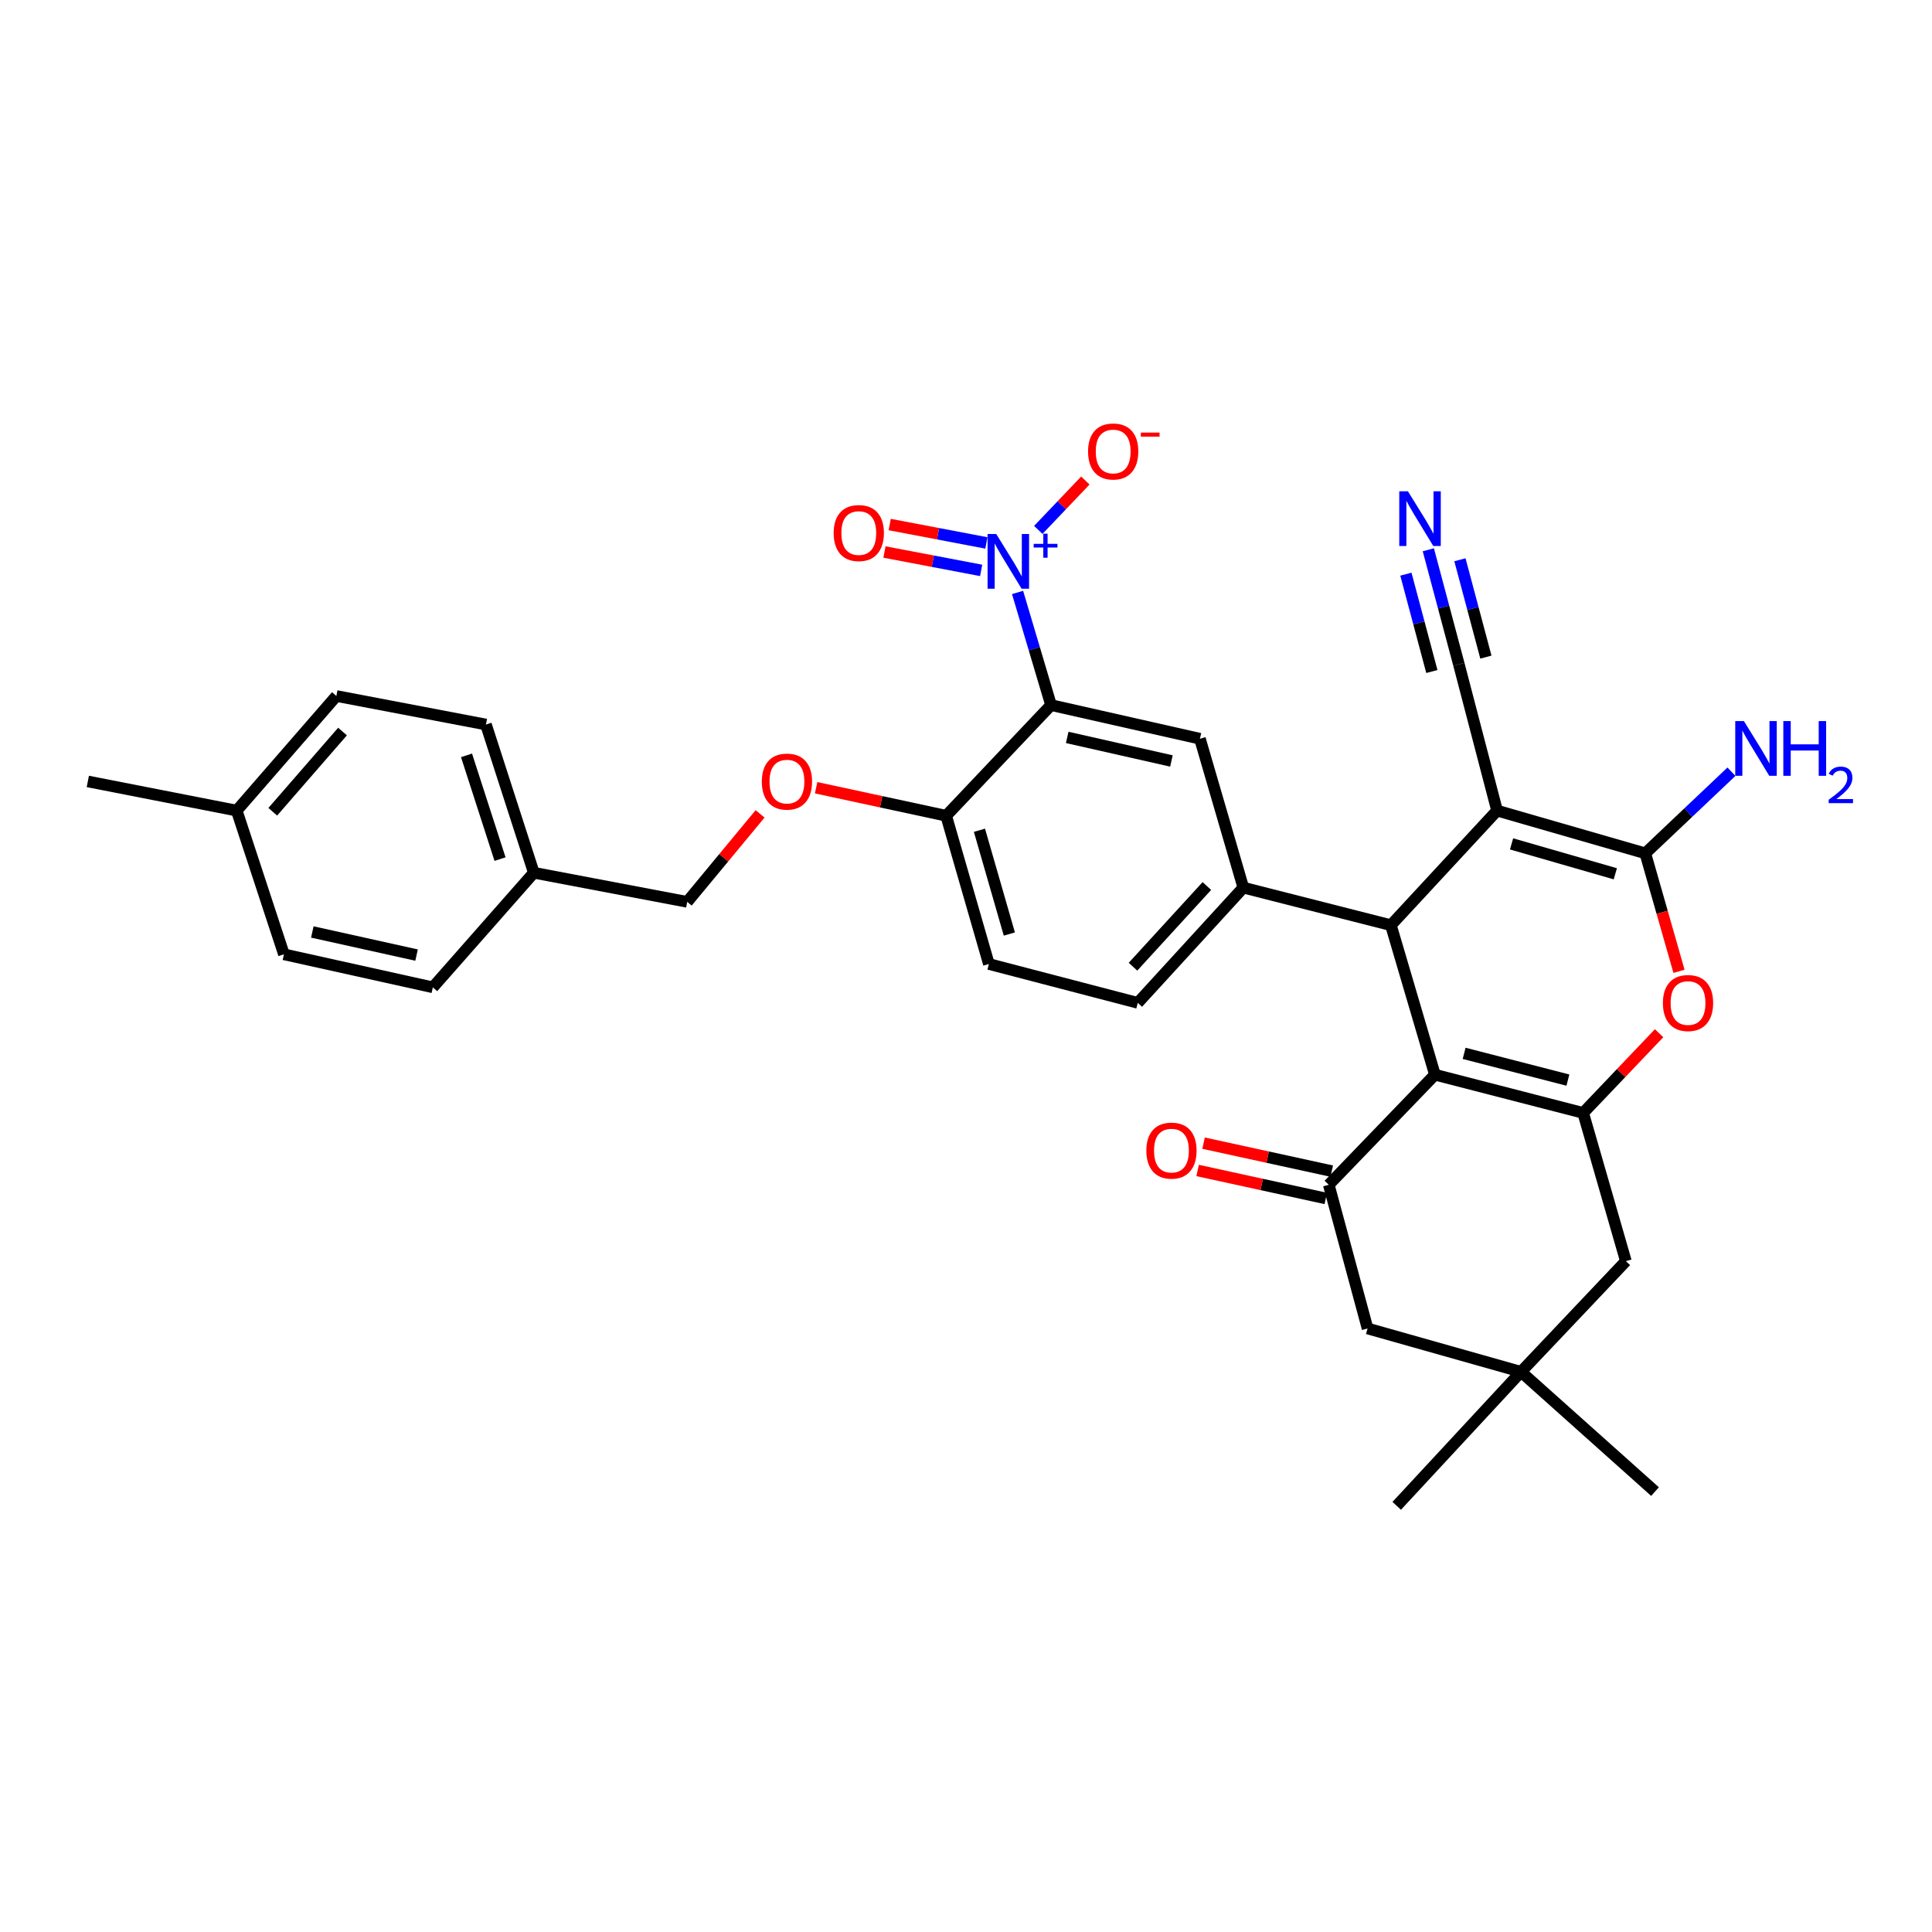 <?xml version='1.0' encoding='iso-8859-1'?>
<svg version='1.1' baseProfile='full'
              xmlns='http://www.w3.org/2000/svg'
                      xmlns:rdkit='http://www.rdkit.org/xml'
                      xmlns:xlink='http://www.w3.org/1999/xlink'
                  xml:space='preserve'
width='1000px' height='1000px' viewBox='0 0 1000 1000'>
<!-- END OF HEADER -->
<rect style='opacity:1.0;fill:#FFFFFF;stroke:none' width='1000' height='1000' x='0' y='0'> </rect>
<path class='bond-1' d='M 774.882,419.57 L 719.927,478.874' style='fill:none;fill-rule:evenodd;stroke:#000000;stroke-width:6px;stroke-linecap:butt;stroke-linejoin:miter;stroke-opacity:1' />
<path class='bond-2' d='M 774.882,419.57 L 851.601,441.681' style='fill:none;fill-rule:evenodd;stroke:#000000;stroke-width:6px;stroke-linecap:butt;stroke-linejoin:miter;stroke-opacity:1' />
<path class='bond-2' d='M 782.382,436.793 L 836.085,452.27' style='fill:none;fill-rule:evenodd;stroke:#000000;stroke-width:6px;stroke-linecap:butt;stroke-linejoin:miter;stroke-opacity:1' />
<path class='bond-10' d='M 774.882,419.57 L 755.111,343.84' style='fill:none;fill-rule:evenodd;stroke:#000000;stroke-width:6px;stroke-linecap:butt;stroke-linejoin:miter;stroke-opacity:1' />
<path class='bond-0' d='M 742.713,556.261 L 719.927,478.874' style='fill:none;fill-rule:evenodd;stroke:#000000;stroke-width:6px;stroke-linecap:butt;stroke-linejoin:miter;stroke-opacity:1' />
<path class='bond-7' d='M 742.713,556.261 L 687.767,613.241' style='fill:none;fill-rule:evenodd;stroke:#000000;stroke-width:6px;stroke-linecap:butt;stroke-linejoin:miter;stroke-opacity:1' />
<path class='bond-33' d='M 742.713,556.261 L 819.44,576.04' style='fill:none;fill-rule:evenodd;stroke:#000000;stroke-width:6px;stroke-linecap:butt;stroke-linejoin:miter;stroke-opacity:1' />
<path class='bond-33' d='M 757.835,545.213 L 811.544,559.059' style='fill:none;fill-rule:evenodd;stroke:#000000;stroke-width:6px;stroke-linecap:butt;stroke-linejoin:miter;stroke-opacity:1' />
<path class='bond-8' d='M 719.927,478.874 L 643.538,459.433' style='fill:none;fill-rule:evenodd;stroke:#000000;stroke-width:6px;stroke-linecap:butt;stroke-linejoin:miter;stroke-opacity:1' />
<path class='bond-6' d='M 851.601,441.681 L 860.326,472.216' style='fill:none;fill-rule:evenodd;stroke:#000000;stroke-width:6px;stroke-linecap:butt;stroke-linejoin:miter;stroke-opacity:1' />
<path class='bond-6' d='M 860.326,472.216 L 869.052,502.751' style='fill:none;fill-rule:evenodd;stroke:#FF0000;stroke-width:6px;stroke-linecap:butt;stroke-linejoin:miter;stroke-opacity:1' />
<path class='bond-21' d='M 851.601,441.681 L 873.895,420.559' style='fill:none;fill-rule:evenodd;stroke:#000000;stroke-width:6px;stroke-linecap:butt;stroke-linejoin:miter;stroke-opacity:1' />
<path class='bond-21' d='M 873.895,420.559 L 896.19,399.438' style='fill:none;fill-rule:evenodd;stroke:#0000FF;stroke-width:6px;stroke-linecap:butt;stroke-linejoin:miter;stroke-opacity:1' />
<path class='bond-3' d='M 819.44,576.04 L 839.096,555.414' style='fill:none;fill-rule:evenodd;stroke:#000000;stroke-width:6px;stroke-linecap:butt;stroke-linejoin:miter;stroke-opacity:1' />
<path class='bond-3' d='M 839.096,555.414 L 858.752,534.788' style='fill:none;fill-rule:evenodd;stroke:#FF0000;stroke-width:6px;stroke-linecap:butt;stroke-linejoin:miter;stroke-opacity:1' />
<path class='bond-13' d='M 819.44,576.04 L 841.551,652.767' style='fill:none;fill-rule:evenodd;stroke:#000000;stroke-width:6px;stroke-linecap:butt;stroke-linejoin:miter;stroke-opacity:1' />
<path class='bond-4' d='M 526.691,306.65 L 535.354,335.802' style='fill:none;fill-rule:evenodd;stroke:#0000FF;stroke-width:6px;stroke-linecap:butt;stroke-linejoin:miter;stroke-opacity:1' />
<path class='bond-4' d='M 535.354,335.802 L 544.017,364.953' style='fill:none;fill-rule:evenodd;stroke:#000000;stroke-width:6px;stroke-linecap:butt;stroke-linejoin:miter;stroke-opacity:1' />
<path class='bond-16' d='M 537.416,274.274 L 549.594,261.495' style='fill:none;fill-rule:evenodd;stroke:#0000FF;stroke-width:6px;stroke-linecap:butt;stroke-linejoin:miter;stroke-opacity:1' />
<path class='bond-16' d='M 549.594,261.495 L 561.773,248.717' style='fill:none;fill-rule:evenodd;stroke:#FF0000;stroke-width:6px;stroke-linecap:butt;stroke-linejoin:miter;stroke-opacity:1' />
<path class='bond-17' d='M 510.549,281.023 L 485.526,276.261' style='fill:none;fill-rule:evenodd;stroke:#0000FF;stroke-width:6px;stroke-linecap:butt;stroke-linejoin:miter;stroke-opacity:1' />
<path class='bond-17' d='M 485.526,276.261 L 460.503,271.499' style='fill:none;fill-rule:evenodd;stroke:#FF0000;stroke-width:6px;stroke-linecap:butt;stroke-linejoin:miter;stroke-opacity:1' />
<path class='bond-17' d='M 507.844,295.24 L 482.82,290.478' style='fill:none;fill-rule:evenodd;stroke:#0000FF;stroke-width:6px;stroke-linecap:butt;stroke-linejoin:miter;stroke-opacity:1' />
<path class='bond-17' d='M 482.82,290.478 L 457.797,285.716' style='fill:none;fill-rule:evenodd;stroke:#FF0000;stroke-width:6px;stroke-linecap:butt;stroke-linejoin:miter;stroke-opacity:1' />
<path class='bond-5' d='M 544.017,364.953 L 621.081,382.376' style='fill:none;fill-rule:evenodd;stroke:#000000;stroke-width:6px;stroke-linecap:butt;stroke-linejoin:miter;stroke-opacity:1' />
<path class='bond-5' d='M 552.385,381.683 L 606.33,393.879' style='fill:none;fill-rule:evenodd;stroke:#000000;stroke-width:6px;stroke-linecap:butt;stroke-linejoin:miter;stroke-opacity:1' />
<path class='bond-35' d='M 544.017,364.953 L 489.737,422.239' style='fill:none;fill-rule:evenodd;stroke:#000000;stroke-width:6px;stroke-linecap:butt;stroke-linejoin:miter;stroke-opacity:1' />
<path class='bond-15' d='M 687.767,613.241 L 707.851,687.613' style='fill:none;fill-rule:evenodd;stroke:#000000;stroke-width:6px;stroke-linecap:butt;stroke-linejoin:miter;stroke-opacity:1' />
<path class='bond-18' d='M 689.309,606.172 L 656.14,598.933' style='fill:none;fill-rule:evenodd;stroke:#000000;stroke-width:6px;stroke-linecap:butt;stroke-linejoin:miter;stroke-opacity:1' />
<path class='bond-18' d='M 656.14,598.933 L 622.97,591.695' style='fill:none;fill-rule:evenodd;stroke:#FF0000;stroke-width:6px;stroke-linecap:butt;stroke-linejoin:miter;stroke-opacity:1' />
<path class='bond-18' d='M 686.224,620.311 L 653.054,613.073' style='fill:none;fill-rule:evenodd;stroke:#000000;stroke-width:6px;stroke-linecap:butt;stroke-linejoin:miter;stroke-opacity:1' />
<path class='bond-18' d='M 653.054,613.073 L 619.884,605.834' style='fill:none;fill-rule:evenodd;stroke:#FF0000;stroke-width:6px;stroke-linecap:butt;stroke-linejoin:miter;stroke-opacity:1' />
<path class='bond-9' d='M 643.538,459.433 L 621.081,382.376' style='fill:none;fill-rule:evenodd;stroke:#000000;stroke-width:6px;stroke-linecap:butt;stroke-linejoin:miter;stroke-opacity:1' />
<path class='bond-19' d='M 643.538,459.433 L 588.913,519.083' style='fill:none;fill-rule:evenodd;stroke:#000000;stroke-width:6px;stroke-linecap:butt;stroke-linejoin:miter;stroke-opacity:1' />
<path class='bond-19' d='M 624.671,458.607 L 586.433,500.362' style='fill:none;fill-rule:evenodd;stroke:#000000;stroke-width:6px;stroke-linecap:butt;stroke-linejoin:miter;stroke-opacity:1' />
<path class='bond-11' d='M 755.111,343.84 L 747.205,314.203' style='fill:none;fill-rule:evenodd;stroke:#000000;stroke-width:6px;stroke-linecap:butt;stroke-linejoin:miter;stroke-opacity:1' />
<path class='bond-11' d='M 747.205,314.203 L 739.3,284.566' style='fill:none;fill-rule:evenodd;stroke:#0000FF;stroke-width:6px;stroke-linecap:butt;stroke-linejoin:miter;stroke-opacity:1' />
<path class='bond-11' d='M 769.094,340.11 L 762.375,314.918' style='fill:none;fill-rule:evenodd;stroke:#000000;stroke-width:6px;stroke-linecap:butt;stroke-linejoin:miter;stroke-opacity:1' />
<path class='bond-11' d='M 762.375,314.918 L 755.655,289.727' style='fill:none;fill-rule:evenodd;stroke:#0000FF;stroke-width:6px;stroke-linecap:butt;stroke-linejoin:miter;stroke-opacity:1' />
<path class='bond-11' d='M 741.127,347.57 L 734.408,322.378' style='fill:none;fill-rule:evenodd;stroke:#000000;stroke-width:6px;stroke-linecap:butt;stroke-linejoin:miter;stroke-opacity:1' />
<path class='bond-11' d='M 734.408,322.378 L 727.688,297.187' style='fill:none;fill-rule:evenodd;stroke:#0000FF;stroke-width:6px;stroke-linecap:butt;stroke-linejoin:miter;stroke-opacity:1' />
<path class='bond-12' d='M 489.737,422.239 L 511.848,498.967' style='fill:none;fill-rule:evenodd;stroke:#000000;stroke-width:6px;stroke-linecap:butt;stroke-linejoin:miter;stroke-opacity:1' />
<path class='bond-12' d='M 506.96,429.741 L 522.438,483.45' style='fill:none;fill-rule:evenodd;stroke:#000000;stroke-width:6px;stroke-linecap:butt;stroke-linejoin:miter;stroke-opacity:1' />
<path class='bond-20' d='M 489.737,422.239 L 456.082,414.984' style='fill:none;fill-rule:evenodd;stroke:#000000;stroke-width:6px;stroke-linecap:butt;stroke-linejoin:miter;stroke-opacity:1' />
<path class='bond-20' d='M 456.082,414.984 L 422.426,407.728' style='fill:none;fill-rule:evenodd;stroke:#FF0000;stroke-width:6px;stroke-linecap:butt;stroke-linejoin:miter;stroke-opacity:1' />
<path class='bond-14' d='M 841.551,652.767 L 787.28,710.053' style='fill:none;fill-rule:evenodd;stroke:#000000;stroke-width:6px;stroke-linecap:butt;stroke-linejoin:miter;stroke-opacity:1' />
<path class='bond-30' d='M 787.28,710.053 L 722.934,779.415' style='fill:none;fill-rule:evenodd;stroke:#000000;stroke-width:6px;stroke-linecap:butt;stroke-linejoin:miter;stroke-opacity:1' />
<path class='bond-31' d='M 787.28,710.053 L 856.634,772.042' style='fill:none;fill-rule:evenodd;stroke:#000000;stroke-width:6px;stroke-linecap:butt;stroke-linejoin:miter;stroke-opacity:1' />
<path class='bond-34' d='M 787.28,710.053 L 707.851,687.613' style='fill:none;fill-rule:evenodd;stroke:#000000;stroke-width:6px;stroke-linecap:butt;stroke-linejoin:miter;stroke-opacity:1' />
<path class='bond-22' d='M 588.913,519.083 L 511.848,498.967' style='fill:none;fill-rule:evenodd;stroke:#000000;stroke-width:6px;stroke-linecap:butt;stroke-linejoin:miter;stroke-opacity:1' />
<path class='bond-23' d='M 393.42,421.254 L 374.56,444.03' style='fill:none;fill-rule:evenodd;stroke:#FF0000;stroke-width:6px;stroke-linecap:butt;stroke-linejoin:miter;stroke-opacity:1' />
<path class='bond-23' d='M 374.56,444.03 L 355.7,466.806' style='fill:none;fill-rule:evenodd;stroke:#000000;stroke-width:6px;stroke-linecap:butt;stroke-linejoin:miter;stroke-opacity:1' />
<path class='bond-24' d='M 355.7,466.806 L 276.303,451.731' style='fill:none;fill-rule:evenodd;stroke:#000000;stroke-width:6px;stroke-linecap:butt;stroke-linejoin:miter;stroke-opacity:1' />
<path class='bond-26' d='M 276.303,451.731 L 224.042,511.043' style='fill:none;fill-rule:evenodd;stroke:#000000;stroke-width:6px;stroke-linecap:butt;stroke-linejoin:miter;stroke-opacity:1' />
<path class='bond-27' d='M 276.303,451.731 L 251.524,375.012' style='fill:none;fill-rule:evenodd;stroke:#000000;stroke-width:6px;stroke-linecap:butt;stroke-linejoin:miter;stroke-opacity:1' />
<path class='bond-27' d='M 258.815,444.671 L 241.469,390.968' style='fill:none;fill-rule:evenodd;stroke:#000000;stroke-width:6px;stroke-linecap:butt;stroke-linejoin:miter;stroke-opacity:1' />
<path class='bond-25' d='M 122.519,419.57 L 174.105,360.25' style='fill:none;fill-rule:evenodd;stroke:#000000;stroke-width:6px;stroke-linecap:butt;stroke-linejoin:miter;stroke-opacity:1' />
<path class='bond-25' d='M 141.178,420.169 L 177.288,378.645' style='fill:none;fill-rule:evenodd;stroke:#000000;stroke-width:6px;stroke-linecap:butt;stroke-linejoin:miter;stroke-opacity:1' />
<path class='bond-32' d='M 122.519,419.57 L 45.455,404.471' style='fill:none;fill-rule:evenodd;stroke:#000000;stroke-width:6px;stroke-linecap:butt;stroke-linejoin:miter;stroke-opacity:1' />
<path class='bond-36' d='M 122.519,419.57 L 146.962,493.95' style='fill:none;fill-rule:evenodd;stroke:#000000;stroke-width:6px;stroke-linecap:butt;stroke-linejoin:miter;stroke-opacity:1' />
<path class='bond-29' d='M 224.042,511.043 L 146.962,493.95' style='fill:none;fill-rule:evenodd;stroke:#000000;stroke-width:6px;stroke-linecap:butt;stroke-linejoin:miter;stroke-opacity:1' />
<path class='bond-29' d='M 215.614,494.35 L 161.657,482.385' style='fill:none;fill-rule:evenodd;stroke:#000000;stroke-width:6px;stroke-linecap:butt;stroke-linejoin:miter;stroke-opacity:1' />
<path class='bond-28' d='M 251.524,375.012 L 174.105,360.25' style='fill:none;fill-rule:evenodd;stroke:#000000;stroke-width:6px;stroke-linecap:butt;stroke-linejoin:miter;stroke-opacity:1' />
<path  class='atom-5' d='M 515.646 276.39
L 524.926 291.39
Q 525.846 292.87, 527.326 295.55
Q 528.806 298.23, 528.886 298.39
L 528.886 276.39
L 532.646 276.39
L 532.646 304.71
L 528.766 304.71
L 518.806 288.31
Q 517.646 286.39, 516.406 284.19
Q 515.206 281.99, 514.846 281.31
L 514.846 304.71
L 511.166 304.71
L 511.166 276.39
L 515.646 276.39
' fill='#0000FF'/>
<path  class='atom-5' d='M 535.022 281.495
L 540.012 281.495
L 540.012 276.241
L 542.229 276.241
L 542.229 281.495
L 547.351 281.495
L 547.351 283.395
L 542.229 283.395
L 542.229 288.675
L 540.012 288.675
L 540.012 283.395
L 535.022 283.395
L 535.022 281.495
' fill='#0000FF'/>
<path  class='atom-7' d='M 860.719 519.163
Q 860.719 512.363, 864.079 508.563
Q 867.439 504.763, 873.719 504.763
Q 879.999 504.763, 883.359 508.563
Q 886.719 512.363, 886.719 519.163
Q 886.719 526.043, 883.319 529.963
Q 879.919 533.843, 873.719 533.843
Q 867.479 533.843, 864.079 529.963
Q 860.719 526.083, 860.719 519.163
M 873.719 530.643
Q 878.039 530.643, 880.359 527.763
Q 882.719 524.843, 882.719 519.163
Q 882.719 513.603, 880.359 510.803
Q 878.039 507.963, 873.719 507.963
Q 869.399 507.963, 867.039 510.763
Q 864.719 513.563, 864.719 519.163
Q 864.719 524.883, 867.039 527.763
Q 869.399 530.643, 873.719 530.643
' fill='#FF0000'/>
<path  class='atom-12' d='M 728.742 254.295
L 738.022 269.295
Q 738.942 270.775, 740.422 273.455
Q 741.902 276.135, 741.982 276.295
L 741.982 254.295
L 745.742 254.295
L 745.742 282.615
L 741.862 282.615
L 731.902 266.215
Q 730.742 264.295, 729.502 262.095
Q 728.302 259.895, 727.942 259.215
L 727.942 282.615
L 724.262 282.615
L 724.262 254.295
L 728.742 254.295
' fill='#0000FF'/>
<path  class='atom-17' d='M 563.177 233.681
Q 563.177 226.881, 566.537 223.081
Q 569.897 219.281, 576.177 219.281
Q 582.457 219.281, 585.817 223.081
Q 589.177 226.881, 589.177 233.681
Q 589.177 240.561, 585.777 244.481
Q 582.377 248.361, 576.177 248.361
Q 569.937 248.361, 566.537 244.481
Q 563.177 240.601, 563.177 233.681
M 576.177 245.161
Q 580.497 245.161, 582.817 242.281
Q 585.177 239.361, 585.177 233.681
Q 585.177 228.121, 582.817 225.321
Q 580.497 222.481, 576.177 222.481
Q 571.857 222.481, 569.497 225.281
Q 567.177 228.081, 567.177 233.681
Q 567.177 239.401, 569.497 242.281
Q 571.857 245.161, 576.177 245.161
' fill='#FF0000'/>
<path  class='atom-17' d='M 590.497 223.904
L 600.186 223.904
L 600.186 226.016
L 590.497 226.016
L 590.497 223.904
' fill='#FF0000'/>
<path  class='atom-18' d='M 431.504 275.9
Q 431.504 269.1, 434.864 265.3
Q 438.224 261.5, 444.504 261.5
Q 450.784 261.5, 454.144 265.3
Q 457.504 269.1, 457.504 275.9
Q 457.504 282.78, 454.104 286.7
Q 450.704 290.58, 444.504 290.58
Q 438.264 290.58, 434.864 286.7
Q 431.504 282.82, 431.504 275.9
M 444.504 287.38
Q 448.824 287.38, 451.144 284.5
Q 453.504 281.58, 453.504 275.9
Q 453.504 270.34, 451.144 267.54
Q 448.824 264.7, 444.504 264.7
Q 440.184 264.7, 437.824 267.5
Q 435.504 270.3, 435.504 275.9
Q 435.504 281.62, 437.824 284.5
Q 440.184 287.38, 444.504 287.38
' fill='#FF0000'/>
<path  class='atom-19' d='M 593.344 595.553
Q 593.344 588.753, 596.704 584.953
Q 600.064 581.153, 606.344 581.153
Q 612.624 581.153, 615.984 584.953
Q 619.344 588.753, 619.344 595.553
Q 619.344 602.433, 615.944 606.353
Q 612.544 610.233, 606.344 610.233
Q 600.104 610.233, 596.704 606.353
Q 593.344 602.473, 593.344 595.553
M 606.344 607.033
Q 610.664 607.033, 612.984 604.153
Q 615.344 601.233, 615.344 595.553
Q 615.344 589.993, 612.984 587.193
Q 610.664 584.353, 606.344 584.353
Q 602.024 584.353, 599.664 587.153
Q 597.344 589.953, 597.344 595.553
Q 597.344 601.273, 599.664 604.153
Q 602.024 607.033, 606.344 607.033
' fill='#FF0000'/>
<path  class='atom-21' d='M 394.318 404.551
Q 394.318 397.751, 397.678 393.951
Q 401.038 390.151, 407.318 390.151
Q 413.598 390.151, 416.958 393.951
Q 420.318 397.751, 420.318 404.551
Q 420.318 411.431, 416.918 415.351
Q 413.518 419.231, 407.318 419.231
Q 401.078 419.231, 397.678 415.351
Q 394.318 411.471, 394.318 404.551
M 407.318 416.031
Q 411.638 416.031, 413.958 413.151
Q 416.318 410.231, 416.318 404.551
Q 416.318 398.991, 413.958 396.191
Q 411.638 393.351, 407.318 393.351
Q 402.998 393.351, 400.638 396.151
Q 398.318 398.951, 398.318 404.551
Q 398.318 410.271, 400.638 413.151
Q 402.998 416.031, 407.318 416.031
' fill='#FF0000'/>
<path  class='atom-22' d='M 902.643 373.233
L 911.923 388.233
Q 912.843 389.713, 914.323 392.393
Q 915.803 395.073, 915.883 395.233
L 915.883 373.233
L 919.643 373.233
L 919.643 401.553
L 915.763 401.553
L 905.803 385.153
Q 904.643 383.233, 903.403 381.033
Q 902.203 378.833, 901.843 378.153
L 901.843 401.553
L 898.163 401.553
L 898.163 373.233
L 902.643 373.233
' fill='#0000FF'/>
<path  class='atom-22' d='M 923.043 373.233
L 926.883 373.233
L 926.883 385.273
L 941.363 385.273
L 941.363 373.233
L 945.203 373.233
L 945.203 401.553
L 941.363 401.553
L 941.363 388.473
L 926.883 388.473
L 926.883 401.553
L 923.043 401.553
L 923.043 373.233
' fill='#0000FF'/>
<path  class='atom-22' d='M 946.576 400.56
Q 947.262 398.791, 948.899 397.814
Q 950.536 396.811, 952.806 396.811
Q 955.631 396.811, 957.215 398.342
Q 958.799 399.873, 958.799 402.593
Q 958.799 405.365, 956.74 407.952
Q 954.707 410.539, 950.483 413.601
L 959.116 413.601
L 959.116 415.713
L 946.523 415.713
L 946.523 413.945
Q 950.008 411.463, 952.067 409.615
Q 954.153 407.767, 955.156 406.104
Q 956.159 404.441, 956.159 402.725
Q 956.159 400.929, 955.261 399.926
Q 954.364 398.923, 952.806 398.923
Q 951.301 398.923, 950.298 399.53
Q 949.295 400.137, 948.582 401.484
L 946.576 400.56
' fill='#0000FF'/>
</svg>
